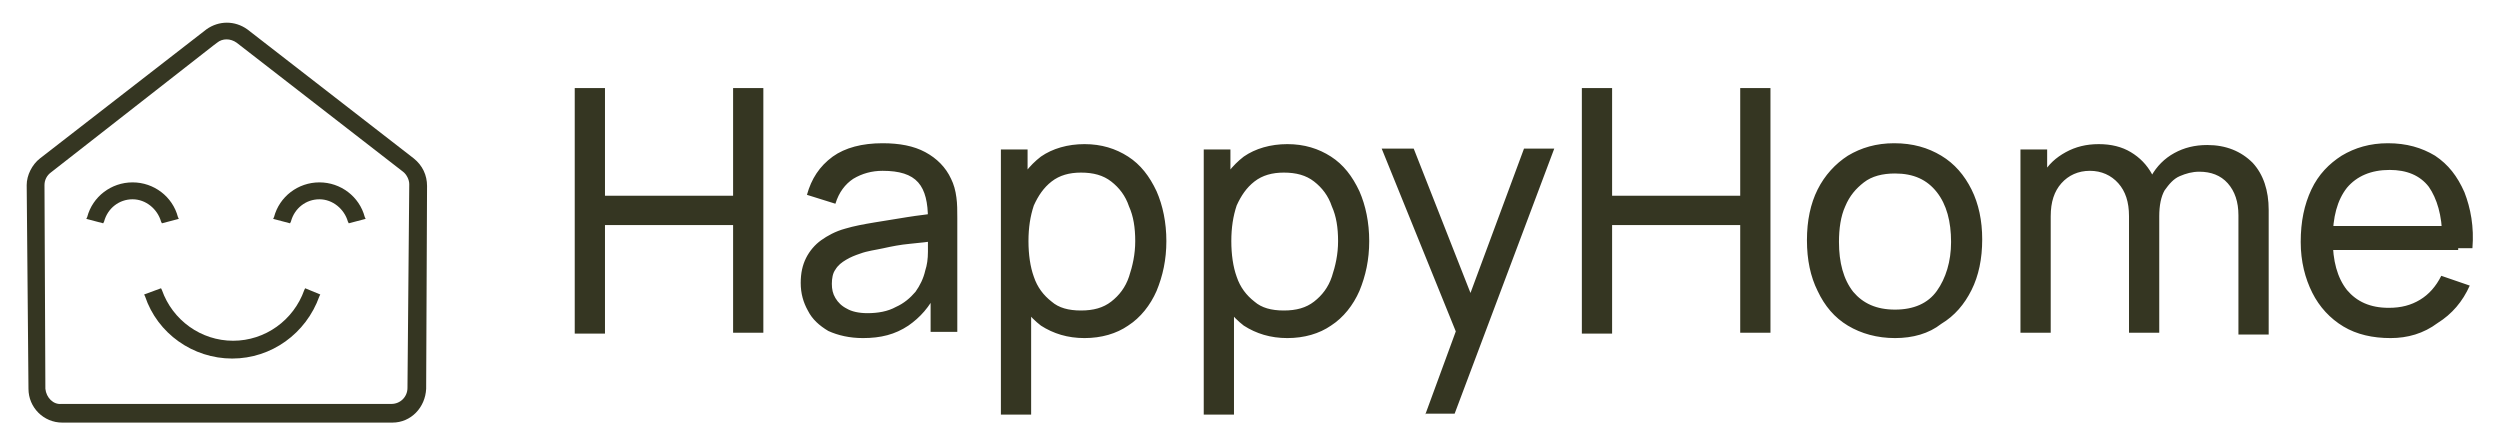 <svg xmlns="http://www.w3.org/2000/svg" viewBox="0 0 281 50" style="enable-background:new 0 0 281 50;" xml:space="preserve">
<style type="text/css"> .logo{fill:#353622;} </style>
<g>
	<path class="logo" d="M64.6,37.4V9.9H68V22h14.4V9.9h3.4v27.5h-3.4V25.3H68v12.2H64.6z M97,38c-1.5,0-2.8-0.3-3.9-0.8
		c-1-0.6-1.8-1.3-2.3-2.3C90.3,34,90,33,90,31.8c0-1.1,0.2-2,0.6-2.8c0.4-0.8,1-1.5,1.7-2c0.7-0.5,1.6-1,2.7-1.3
		c1-0.3,2.1-0.5,3.3-0.7c1.2-0.2,2.4-0.4,3.7-0.6c1.2-0.2,2.4-0.3,3.5-0.5l-1.2,0.7c0-1.8-0.3-3.2-1.1-4.1c-0.8-0.9-2.1-1.3-4-1.3
		c-1.2,0-2.3,0.3-3.3,0.9c-0.9,0.6-1.6,1.5-2,2.8l-3.2-1c0.5-1.8,1.4-3.2,2.9-4.3c1.4-1,3.3-1.5,5.6-1.5c1.9,0,3.5,0.3,4.8,1
		c1.3,0.7,2.3,1.7,2.9,3c0.3,0.6,0.5,1.3,0.6,2.1c0.1,0.7,0.1,1.5,0.1,2.3v12.8h-3v-5l0.7,0.5c-0.8,1.7-1.9,2.9-3.2,3.8
		C100.6,37.6,99,38,97,38z M97.5,35.2c1.2,0,2.3-0.2,3.2-0.7c0.9-0.4,1.6-1,2.2-1.7c0.5-0.7,0.9-1.5,1.1-2.4
		c0.2-0.6,0.3-1.3,0.3-2.1c0-0.8,0-1.4,0-1.8l1.2,0.5c-1.1,0.2-2.2,0.3-3.2,0.4c-1.1,0.1-2.1,0.3-3,0.5c-0.9,0.2-1.8,0.3-2.6,0.6
		c-0.6,0.2-1.1,0.4-1.6,0.7c-0.5,0.3-0.9,0.6-1.2,1.1c-0.3,0.4-0.4,1-0.4,1.6c0,0.6,0.1,1.1,0.4,1.6c0.3,0.5,0.7,0.9,1.3,1.2
		C95.7,35,96.5,35.2,97.5,35.2z M121.9,38c-1.9,0-3.5-0.5-4.9-1.4c-1.3-1-2.3-2.3-3-3.9c-0.7-1.7-1-3.5-1-5.6c0-2.1,0.3-3.9,1-5.6
		c0.7-1.6,1.7-2.9,3-3.9c1.3-0.9,3-1.4,4.9-1.4c1.9,0,3.5,0.5,4.9,1.4c1.4,0.9,2.4,2.2,3.2,3.9c0.7,1.6,1.1,3.5,1.1,5.6
		s-0.4,3.9-1.1,5.6c-0.7,1.6-1.8,3-3.2,3.9C125.5,37.5,123.8,38,121.9,38z M112.5,46.6V16.8h3V32h0.4v14.6H112.5z M121.5,34.9
		c1.4,0,2.5-0.3,3.4-1c0.9-0.7,1.6-1.6,2-2.8c0.4-1.2,0.7-2.5,0.7-4c0-1.5-0.2-2.8-0.7-3.9c-0.4-1.2-1.1-2.1-2-2.8
		c-0.9-0.7-2-1-3.4-1c-1.3,0-2.4,0.3-3.3,1c-0.9,0.7-1.5,1.6-2,2.7c-0.4,1.2-0.6,2.5-0.6,4c0,1.5,0.2,2.9,0.6,4
		c0.4,1.2,1.1,2.1,2,2.8C119,34.6,120.1,34.9,121.5,34.9z M144.7,38c-1.9,0-3.5-0.5-4.9-1.4c-1.3-1-2.3-2.3-3-3.9
		c-0.7-1.7-1-3.5-1-5.6c0-2.1,0.3-3.9,1-5.6c0.7-1.6,1.7-2.9,3-3.9c1.3-0.9,3-1.4,4.9-1.4c1.9,0,3.5,0.5,4.9,1.4
		c1.4,0.9,2.4,2.2,3.2,3.9c0.7,1.6,1.1,3.5,1.1,5.6s-0.4,3.9-1.1,5.6c-0.7,1.6-1.8,3-3.2,3.9C148.3,37.5,146.6,38,144.7,38z
		 M135.3,46.6V16.8h3V32h0.4v14.6H135.3z M144.3,34.9c1.4,0,2.5-0.3,3.4-1c0.9-0.7,1.6-1.6,2-2.8c0.4-1.2,0.7-2.5,0.7-4
		c0-1.5-0.2-2.8-0.7-3.9c-0.4-1.2-1.1-2.1-2-2.8c-0.9-0.7-2-1-3.4-1c-1.3,0-2.4,0.3-3.3,1c-0.9,0.7-1.5,1.6-2,2.7
		c-0.4,1.2-0.6,2.5-0.6,4c0,1.5,0.2,2.9,0.6,4c0.4,1.2,1.1,2.1,2,2.8C141.8,34.6,142.9,34.9,144.3,34.9z M160.2,46.6l4-10.9l0.1,3.2
		l-9-22.2h3.6l7,17.8h-1.2l6.6-17.8h3.4l-11.2,29.8H160.2z M177.8,37.4V9.9h3.4V22h14.4V9.9h3.4v27.5h-3.4V25.3h-14.4v12.2H177.8z
		 M213,38c-2,0-3.8-0.5-5.3-1.4c-1.5-0.9-2.6-2.2-3.4-3.9c-0.8-1.6-1.2-3.5-1.2-5.7c0-2.2,0.4-4.1,1.2-5.7c0.8-1.6,2-2.9,3.4-3.8
		c1.5-0.9,3.2-1.4,5.2-1.4c2.1,0,3.8,0.5,5.3,1.4c1.5,0.9,2.6,2.2,3.4,3.8c0.8,1.6,1.2,3.5,1.2,5.6c0,2.2-0.4,4.1-1.2,5.7
		c-0.8,1.6-1.9,2.9-3.4,3.8C216.8,37.5,215,38,213,38z M213,34.8c2.1,0,3.7-0.7,4.7-2.1c1-1.4,1.6-3.3,1.6-5.5
		c0-2.3-0.5-4.2-1.6-5.6c-1.1-1.4-2.6-2.1-4.7-2.1c-1.4,0-2.6,0.3-3.5,1c-0.9,0.7-1.6,1.5-2.1,2.7c-0.5,1.1-0.7,2.5-0.7,4
		c0,2.3,0.5,4.2,1.6,5.6C209.4,34.1,210.9,34.8,213,34.8z M251.6,37.4l0-13.2c0-1.5-0.4-2.7-1.2-3.6c-0.8-0.9-1.9-1.3-3.2-1.3
		c-0.8,0-1.5,0.2-2.2,0.5c-0.7,0.3-1.2,0.9-1.7,1.6c-0.4,0.7-0.6,1.7-0.6,2.9l-1.8-0.7c0-1.5,0.3-2.7,0.9-3.8c0.6-1.1,1.5-2,2.6-2.6
		c1.1-0.6,2.3-0.9,3.7-0.9c2.1,0,3.8,0.7,5.1,2c1.2,1.3,1.8,3.1,1.8,5.3l0,14H251.6z M227.1,37.4V16.8h3v5.5h0.4v15.1H227.1z
		 M239.3,37.4l0-13.1c0-1.6-0.4-2.8-1.2-3.7c-0.8-0.9-1.9-1.4-3.2-1.4c-1.3,0-2.4,0.5-3.2,1.4c-0.8,0.9-1.2,2.1-1.2,3.7l-1.8-1.1
		c0-1.3,0.3-2.5,0.9-3.6s1.5-1.9,2.6-2.5c1.1-0.6,2.3-0.9,3.7-0.9c1.4,0,2.6,0.3,3.6,0.9c1,0.6,1.8,1.4,2.4,2.5
		c0.6,1.1,0.8,2.4,0.8,3.9l0,13.9H239.3z M268.7,38c-2,0-3.8-0.4-5.3-1.3c-1.5-0.9-2.7-2.2-3.5-3.8c-0.8-1.6-1.3-3.5-1.3-5.7
		c0-2.3,0.4-4.2,1.2-5.9c0.8-1.7,2-2.9,3.4-3.8c1.5-0.9,3.2-1.4,5.2-1.4c2.1,0,3.8,0.5,5.3,1.4c1.5,1,2.5,2.3,3.3,4.1
		c0.7,1.8,1.1,3.9,0.9,6.3h-3.4v-1.2c0-2.5-0.6-4.4-1.5-5.7c-1-1.3-2.5-1.9-4.4-1.9c-2.1,0-3.7,0.7-4.8,2c-1.1,1.4-1.6,3.3-1.6,5.8
		c0,2.4,0.5,4.3,1.6,5.7c1.1,1.3,2.6,2,4.7,2c1.4,0,2.5-0.3,3.5-0.9c1-0.6,1.8-1.5,2.4-2.7l3.2,1.1c-0.8,1.8-2,3.2-3.6,4.2
		C272.4,37.5,270.6,38,268.7,38z M261.1,28.1v-2.7h15.2v2.7H261.1z"/>
	<path class="logo" d="M46.5,17.8L27.8,3.3c-1.4-1-3.2-1-4.6,0L4.5,17.8c-0.9,0.7-1.5,1.9-1.5,3l0.2,22.9c0,2.1,1.7,3.8,3.8,3.8h37.1
		c2.1,0,3.7-1.7,3.8-3.8L48,20.9C48,19.7,47.5,18.6,46.5,17.8z M5.1,43.7L5,20.8c0-0.6,0.3-1.1,0.7-1.4L24,5.1l0.4-0.3
		c0.6-0.5,1.5-0.5,2.2,0l18.7,14.5c0.4,0.3,0.7,0.9,0.7,1.4l-0.2,22.9c0,1-0.8,1.8-1.8,1.8H6.9C6,45.5,5.2,44.7,5.1,43.7z
		 M20.1,24.6l-1.9,0.5l-0.1-0.2c-0.4-1.4-1.7-2.5-3.2-2.5c-1.5,0-2.8,1-3.2,2.5l-0.1,0.2l-1.9-0.5l0.1-0.2c0.6-2.3,2.7-3.9,5.1-3.9
		c2.4,0,4.5,1.6,5.1,3.9L20.1,24.6z M41.1,24.6l-1.9,0.5l-0.1-0.2c-0.4-1.4-1.7-2.5-3.2-2.5c-1.5,0-2.8,1-3.2,2.5l-0.1,0.2l-1.9-0.5
		l0.1-0.2c0.6-2.3,2.7-3.9,5.1-3.9c2.4,0,4.5,1.6,5.1,3.9L41.1,24.6z M36,33.1l-0.1,0.2c-1.5,4.2-5.4,7-9.8,7s-8.4-2.8-9.8-7
		l-0.1-0.2l1.9-0.7l0.1,0.2c1.2,3.4,4.4,5.7,8,5.7s6.8-2.3,8-5.7l0.1-0.2L36,33.1z"/>
</g>
</svg>
